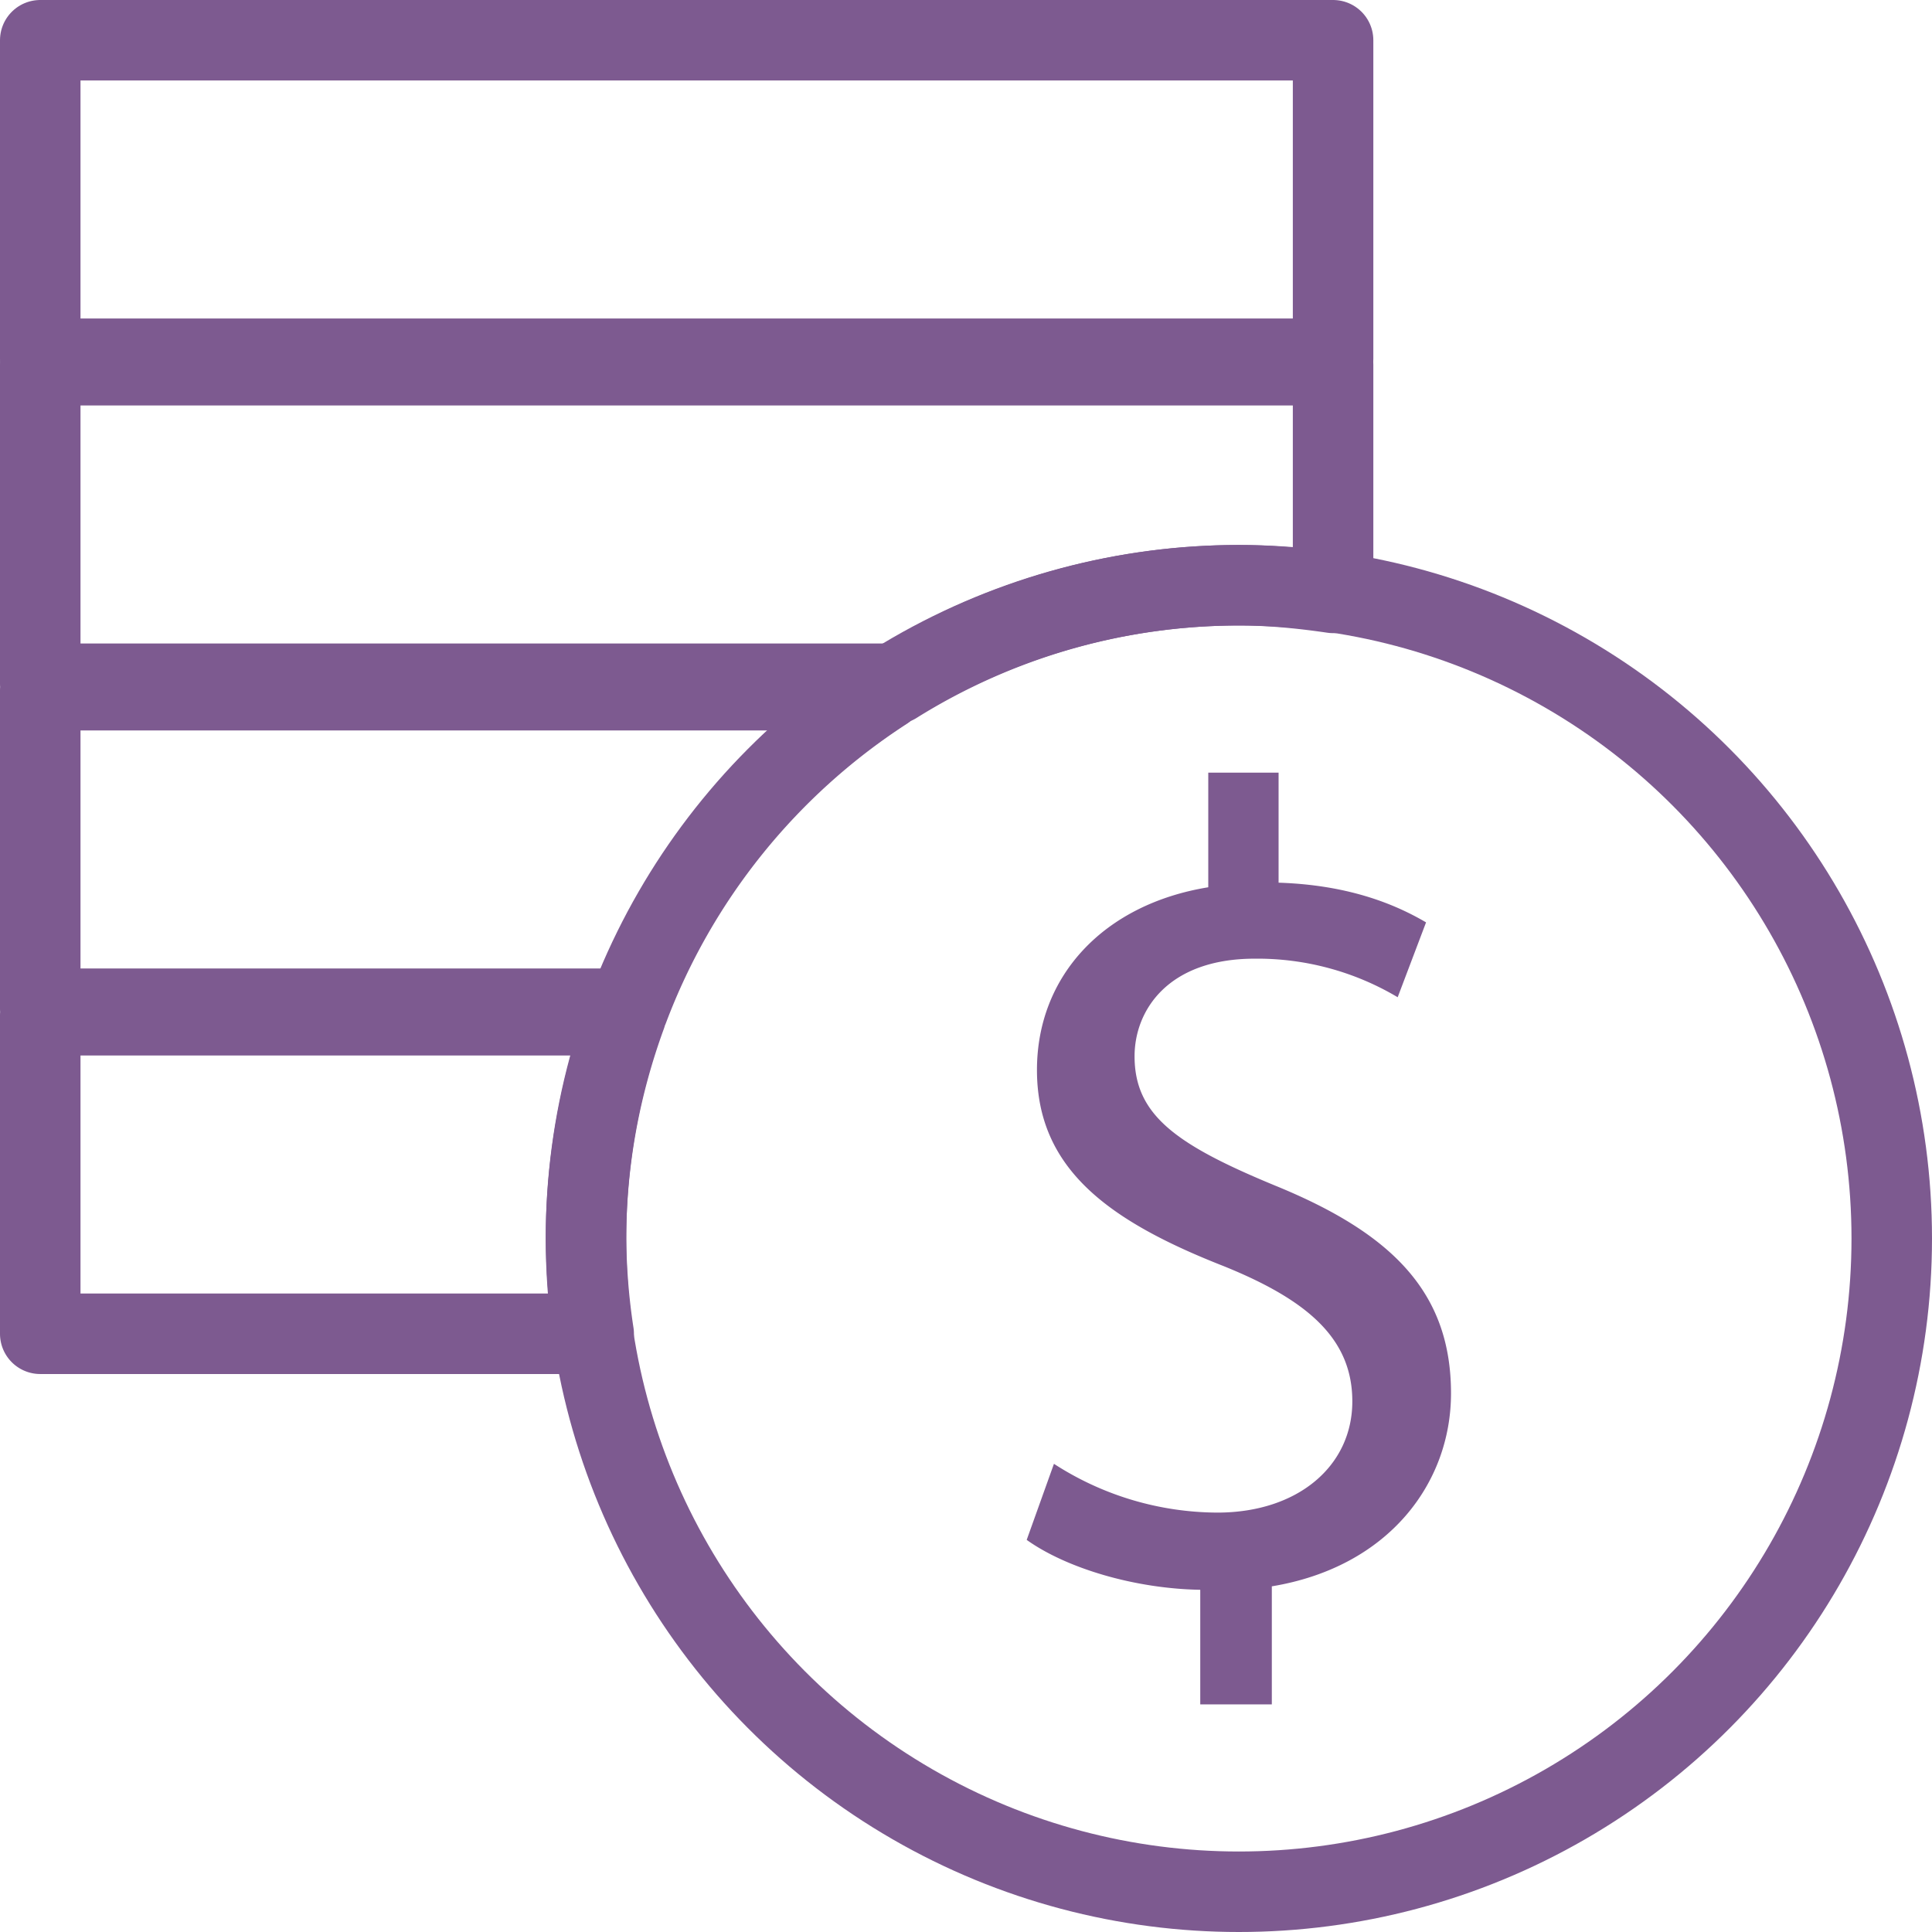 <svg xmlns="http://www.w3.org/2000/svg" width="48" height="48" fill="rgba(125,90,144,1)" viewBox="0 0 48 48"><path fill="none" stroke="rgba(125,90,144,1)" stroke-width="2" stroke-linejoin="round" stroke-miterlimit="10" d="M1 1h32.12v7.913H1z"/><ellipse fill="none" stroke="rgba(125,90,144,1)" stroke-width="2" stroke-linejoin="round" stroke-miterlimit="10" cx="30.779" cy="30.77" rx="16.221" ry="16.23"/><path fill="none" stroke="rgba(125,90,144,1)" stroke-width="2" stroke-linejoin="round" stroke-miterlimit="10" d="M14.56 30.77c0-1.95.36-3.814.992-5.547H1v7.914h13.75a16.36 16.36 0 0 1-.19-2.367zM21.98 17.148H1v7.914h14.61a16.256 16.256 0 0 1 6.37-7.914zM30.78 14.54c.796 0 1.573.078 2.34.19V9.074H1v7.913h21.245a16.112 16.112 0 0 1 8.534-2.447z"/><path d="M29.82 42.346v-2.848c-1.633-.028-3.325-.536-4.312-1.24l.677-1.89a7.52 7.52 0 0 0 4.06 1.212c2 0 3.353-1.157 3.353-2.763 0-1.552-1.098-2.51-3.185-3.356-2.874-1.127-4.65-2.424-4.65-4.877 0-2.342 1.664-4.118 4.256-4.54v-2.848h1.747v2.734c1.69.055 2.847.506 3.664.986l-.705 1.86a6.82 6.82 0 0 0-3.55-.958c-2.17 0-2.987 1.296-2.987 2.425 0 1.466 1.043 2.2 3.495 3.214 2.902 1.185 4.367 2.65 4.367 5.16 0 2.23-1.55 4.315-4.452 4.795v2.933H29.82z"/></svg>
